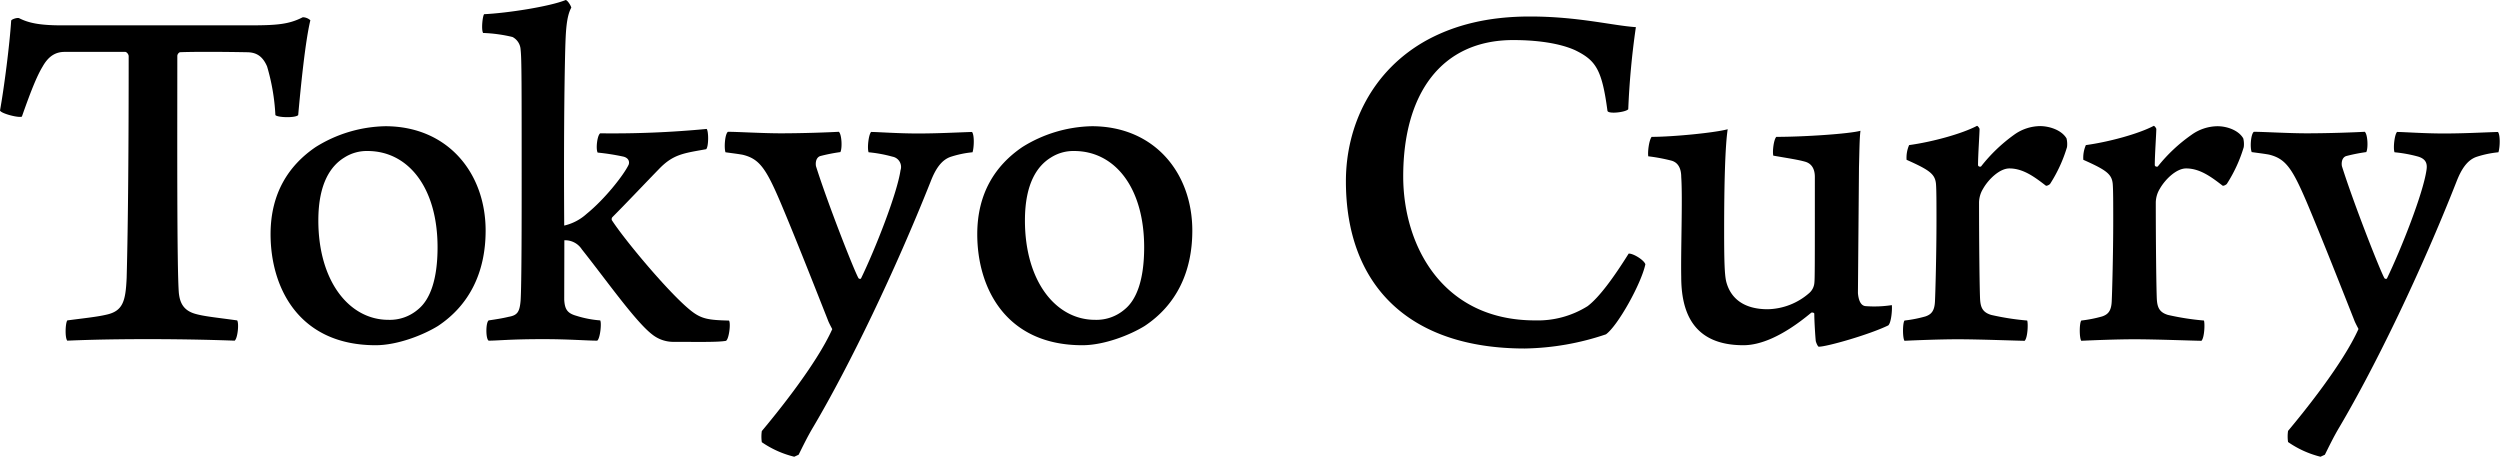 <svg xmlns="http://www.w3.org/2000/svg" viewBox="0 0 571.01 104.32"><g id="レイヤー_2" data-name="レイヤー 2"><g id="レイヤー_1-2" data-name="レイヤー 1"><path d="M57,5.79c6.25,0,9-.23,12.15-1.85a2.64,2.64,0,0,1,1.74.69c-1.16,4.75-2.2,15.17-2.78,21.65-.58.7-4.75.58-5.21,0A47.45,47.45,0,0,0,61,15.17c-1-2.32-2.43-3.24-4.63-3.24-6.37-.12-12.51-.12-15.29,0a1,1,0,0,0-.58.81c0,17.48-.11,48.39.35,54.18.23,2.09.93,3.94,3.71,4.75,2,.58,4.51.81,9.61,1.51.46.69.11,4.16-.58,4.63-3.24-.12-10.54-.35-19.8-.35-9.73,0-15.63.23-18.41.35-.58-.58-.46-4.06,0-4.63,3.59-.47,6.83-.81,8.8-1.28,3.93-.81,4.51-3.12,4.75-8.45.34-12.62.46-30.8.46-50.6,0-.46-.46-1-.81-1H14.82c-1.85,0-3.59.69-5.09,3.36C8.34,17.48,6.83,21.42,5,26.63c-.7.35-4.75-.69-5-1.39.93-5.09,2.2-15,2.55-20.49,0-.35,1.5-.81,1.85-.58,2,1,4.4,1.62,9.61,1.62Z"/><path d="M110.92,52.68c0,9.5-3.7,17-10.88,21.77-3.36,2.08-9.26,4.4-14.24,4.4-17.49,0-24-13.08-24-25.36,0-9.38,4.17-15.74,10.31-19.91A31.08,31.08,0,0,1,88,28.83C102.24,28.83,110.92,39.48,110.92,52.68ZM78.62,36c-3,1.85-5.91,5.79-5.91,14.36,0,13.89,7.07,22.69,16,22.69a9.88,9.88,0,0,0,6.83-2.43c2.67-2.2,4.4-6.72,4.4-14.13,0-13.66-6.71-22-16-22A9.52,9.52,0,0,0,78.62,36Z"/><path d="M128.87,68.43c.12,2.2.7,3.12,2.78,3.7a23.85,23.85,0,0,0,5.44,1.05c.35.57,0,4.16-.69,4.63-2.2,0-6.6-.35-12.28-.35-7.64,0-10.42.35-12.5.35-.7-.35-.7-4.17,0-4.63,1.62-.24,3.13-.47,4.52-.81,2-.35,2.54-1.05,2.77-3.71.24-3.59.24-20.15.24-25.94,0-24,0-29.29-.24-31.37a3.46,3.46,0,0,0-1.85-2.9,33.82,33.82,0,0,0-6.71-.92c-.47-.7-.12-3.94.23-4.29C115.79,3,125.51,1.51,129.22,0c.46.12,1.16,1.27,1.27,1.74-1.16,2.08-1.27,5.67-1.39,9.61-.23,9.14-.34,23-.23,40.17a11.44,11.44,0,0,0,5.1-2.66c4.28-3.47,8.56-9,9.61-11.23.23-.58.11-1.51-1.16-1.85a52.15,52.15,0,0,0-5.91-.93c-.46-.81-.11-3.94.58-4.4a226.38,226.38,0,0,0,24.32-1c.46.58.46,4.05-.12,4.63-5.21.93-7.53,1.16-10.77,4.52-3.82,3.93-7.41,7.75-10.65,11a.7.7,0,0,0-.12.69c3,4.63,13,16.56,17.84,20.49,2.54,2.09,4.16,2.32,8.91,2.44.46.57,0,4.28-.69,4.63-1.86.34-6.37.23-12.16.23A7.75,7.75,0,0,1,149,76.42c-3.82-2.9-10.65-12.62-16.1-19.46a4.53,4.53,0,0,0-4-2.08Z"/><path d="M166.27,30.1c2.09,0,8,.35,12,.35,5.33,0,11.23-.23,13.32-.35.69.58.81,3.82.35,4.64a38.75,38.75,0,0,0-4.64.92c-1.15.46-1,2-.92,2.32,2.66,8.45,8.8,24.08,9.72,25.58.12.12.47.24.58,0,3.25-6.71,8.22-19.33,9-24.66a2.39,2.39,0,0,0-1.85-3.12,31.14,31.14,0,0,0-5.44-1c-.35-.93,0-4.06.58-4.64,1.5,0,6.14.35,10.65.35s8.69-.23,12.39-.35c.58.7.46,3.59.12,4.64a23.16,23.16,0,0,0-4.87,1c-2.2.69-3.59,2.78-4.74,5.79-8.11,20.38-18.41,41.8-26.75,55.92-1.39,2.32-2.43,4.52-3.36,6.37l-1,.46A22.44,22.44,0,0,1,174,101a9,9,0,0,1,0-2.54c3.59-4.29,12.5-15.29,16.09-23.28-.11-.23-.81-1.5-1-2.08-2.66-6.72-7.29-18.52-10.77-26.75-3.35-7.87-4.86-10.07-8.68-11-1.27-.23-2.32-.34-3.94-.57C165.35,33.69,165.58,30.57,166.27,30.1Z"/><path d="M272.33,52.68c0,9.5-3.7,17-10.88,21.77-3.36,2.08-9.26,4.4-14.24,4.4-17.48,0-24-13.08-24-25.36,0-9.38,4.17-15.74,10.31-19.91a31.08,31.08,0,0,1,15.86-4.75C263.65,28.83,272.33,39.48,272.33,52.68ZM240,36c-3,1.85-5.9,5.79-5.9,14.36,0,13.89,7.06,22.69,16,22.69a9.88,9.88,0,0,0,6.83-2.43c2.67-2.2,4.4-6.72,4.4-14.13,0-13.66-6.71-22-16-22A9.54,9.54,0,0,0,240,36Z"/><path d="M359.75,11.46c-3.59-1.62-8.8-2.31-14.12-2.31-16.44,0-25.13,12.27-25.13,31.14,0,15.75,8.92,32.89,30.11,32.89a21.41,21.41,0,0,0,12-3.25c2.66-2,6-6.6,9.38-12,.92-.11,3.47,1.39,3.82,2.43-.93,4.4-6.26,14-9,16a60.68,60.68,0,0,1-18.53,3.24c-26.51,0-40.87-14.47-40.87-38.21,0-12.62,5.9-25.35,18.64-32.3,6.25-3.36,13.78-5.32,23.39-5.32,11,0,18.87,2.08,24.2,2.43a181.14,181.14,0,0,0-1.74,18.75c-.58.7-4.63,1.16-4.75.35C365.89,15.86,364.5,13.78,359.75,11.46Z"/><path d="M377.24,31.26c4.75,0,14.36-.92,17.37-1.74-.58,3.83-.81,12.51-.81,23.16,0,7.18.11,10,.46,11.58.93,3.7,3.82,6.37,9.49,6.37a14.83,14.83,0,0,0,9.5-3.71,3.47,3.47,0,0,0,1.16-2.31c.11-1,.11-3.71.11-24.2,0-1.62-.58-3-2.2-3.47s-4.05-.82-7.29-1.39c-.23-1,.11-3.71.69-4.29,6.37,0,16.68-.69,19.22-1.39-.23,1.86-.23,4.4-.34,8.34l-.24,28.71c.12,1.51.58,2.9,1.74,3a26.09,26.09,0,0,0,6-.23c.12.93-.11,4-.81,4.63-4.28,2.09-14,4.87-15.86,4.87-.23,0-.58-.82-.7-1.28-.11-1-.34-4.63-.34-6.25,0-.23-.47-.35-.7-.23C407,77,401.9,78.85,398.2,78.85,386.5,78.85,384,71,384,63.22c-.12-5.79.34-18.06,0-22.81,0-1.74-.58-3.24-2.2-3.71a40.91,40.91,0,0,0-5.33-1C376.31,34.62,376.66,32,377.24,31.26Z"/><path d="M472,31.61a5.36,5.36,0,0,1,.11,2,33,33,0,0,1-3.82,8.33c-.12.24-.81.58-1,.47-2.43-1.86-5.1-3.94-8.34-3.94-2.2,0-4.75,2.43-6,4.63a6.2,6.2,0,0,0-.93,3.13c0,9,.12,19.8.24,22.11.11,1.86.57,3,2.54,3.59a59.16,59.16,0,0,0,8.22,1.28c.24.69.12,3.93-.58,4.63-1.27,0-10.42-.35-15.28-.35-3.93,0-9.84.23-12.16.35-.46-.58-.46-4.06,0-4.63a29.83,29.83,0,0,0,4.75-.93c1.39-.46,2.09-1.28,2.2-3.36s.35-11.11.35-18.52c0-3.82,0-7.18-.12-8.46-.23-2.2-1.5-3.12-6.71-5.44a7.21,7.21,0,0,1,.58-3.36c5.09-.69,12-2.54,15.51-4.4.12,0,.46.35.58.7,0,1-.35,6-.35,8.22,0,.46.58.46.7.35A36.65,36.65,0,0,1,460,30.8a10.34,10.34,0,0,1,6-2C468.25,28.83,470.91,29.76,472,31.61Z"/><path d="M512.37,31.61a5.36,5.36,0,0,1,.11,2,33,33,0,0,1-3.82,8.33c-.12.24-.81.58-1,.47-2.43-1.86-5.1-3.94-8.34-3.94-2.2,0-4.74,2.43-6,4.63a6.2,6.2,0,0,0-.93,3.13c0,9,.12,19.8.24,22.11.11,1.86.58,3,2.54,3.59a59.16,59.16,0,0,0,8.22,1.28c.24.69.12,3.93-.57,4.63-1.28,0-10.43-.35-15.29-.35-3.93,0-9.84.23-12.15.35-.47-.58-.47-4.06,0-4.63a29.92,29.92,0,0,0,4.74-.93c1.39-.46,2.09-1.28,2.2-3.36s.35-11.11.35-18.52c0-3.82,0-7.18-.12-8.46-.23-2.2-1.5-3.12-6.71-5.44a7.21,7.21,0,0,1,.58-3.36c5.09-.69,12-2.54,15.51-4.4.12,0,.46.35.58.7,0,1-.35,6-.35,8.22,0,.46.58.46.7.35a36.65,36.65,0,0,1,7.64-7.18,10.34,10.34,0,0,1,6-2C508.66,28.83,511.32,29.76,512.37,31.61Z"/><path d="M514.8,30.1c2.08,0,8,.35,12,.35,5.33,0,11.23-.23,13.32-.35.69.58.81,3.82.34,4.64a38.51,38.51,0,0,0-4.63.92c-1.16.46-1,2-.92,2.32,2.66,8.45,8.8,24.08,9.72,25.58.12.12.46.24.58,0,3.24-6.71,8.22-19.33,9-24.66.23-1.39,0-2.54-1.85-3.12a31.14,31.14,0,0,0-5.44-1c-.35-.93,0-4.06.58-4.64,1.5,0,6.13.35,10.65.35s8.68-.23,12.39-.35c.58.7.46,3.59.11,4.64a23.19,23.19,0,0,0-4.86,1c-2.2.69-3.59,2.78-4.75,5.79C553,62,542.7,83.37,534.37,97.49c-1.39,2.32-2.43,4.52-3.36,6.37l-1,.46a22.44,22.44,0,0,1-7.41-3.36,9,9,0,0,1,0-2.54c3.59-4.29,12.5-15.29,16.09-23.28-.11-.23-.81-1.5-1-2.08-2.66-6.72-7.3-18.52-10.77-26.75-3.36-7.87-4.86-10.07-8.68-11-1.28-.23-2.32-.34-3.94-.57C513.87,33.69,514.1,30.57,514.8,30.1Z"/></g></g></svg>